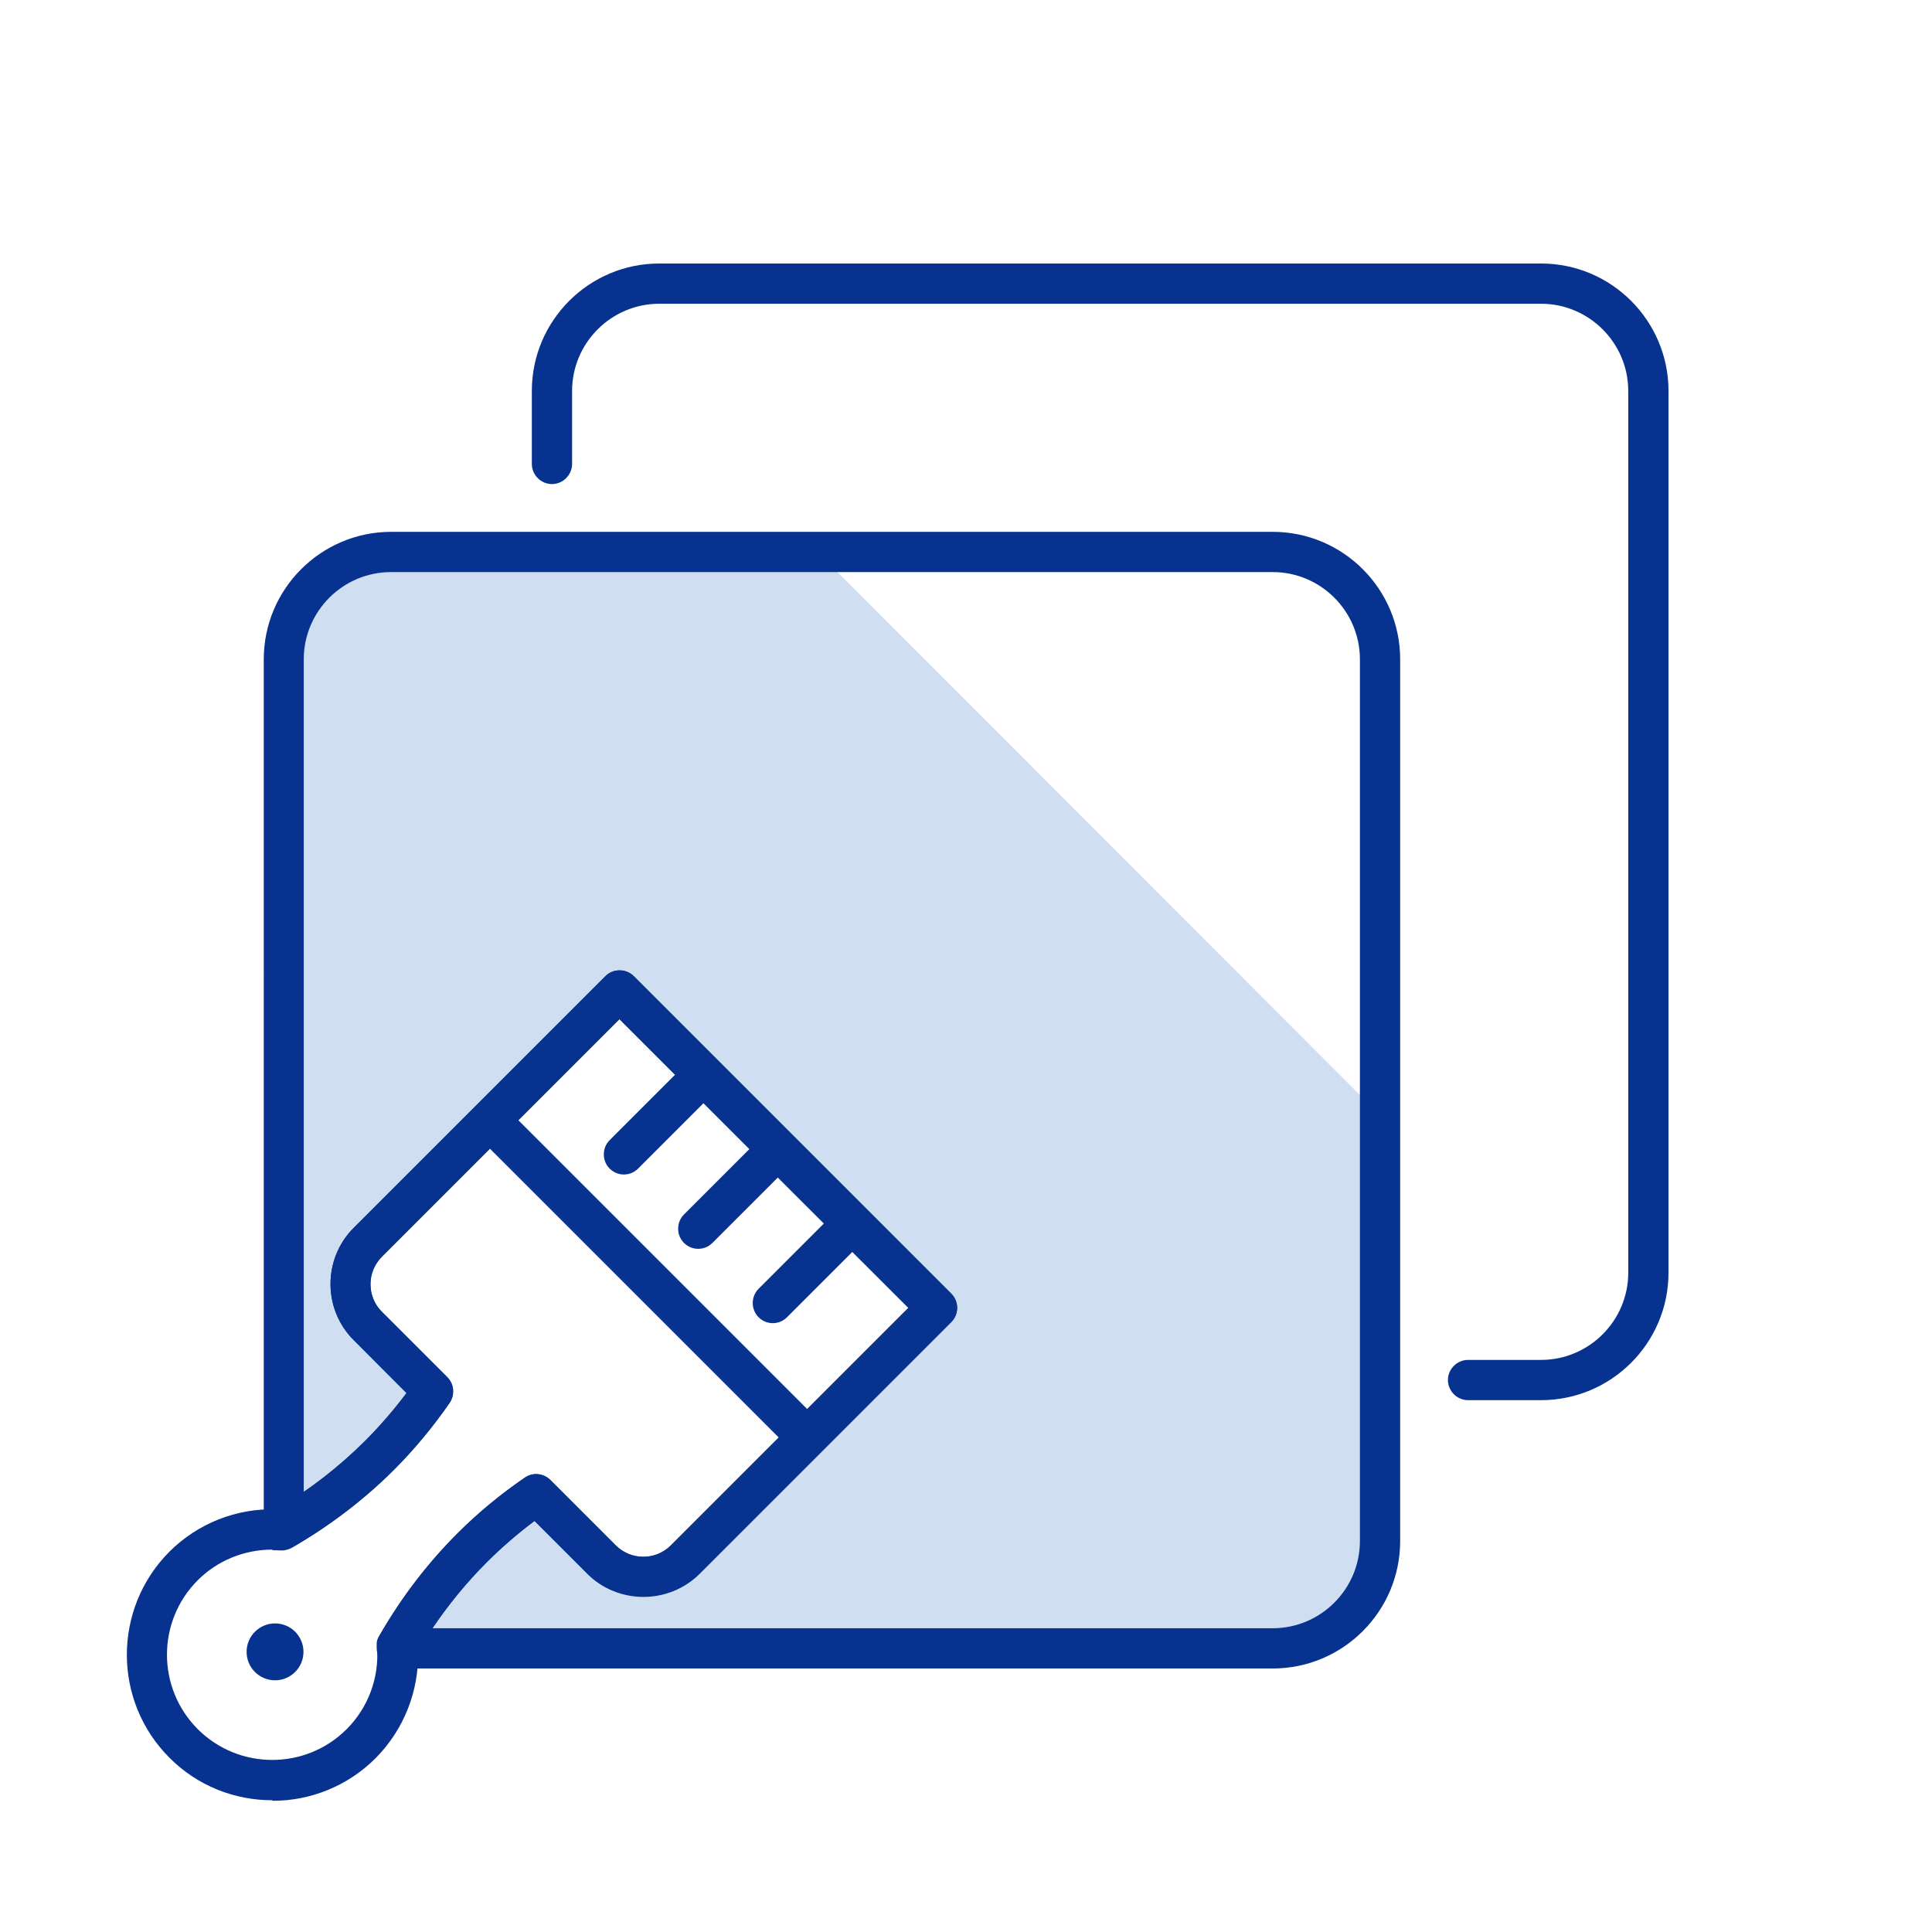 <?xml version="1.0" encoding="UTF-8"?> <svg xmlns="http://www.w3.org/2000/svg" id="a" viewBox="0 0 72 72"><defs><style>.b{fill:#d0def1;}.c{fill:#07328f;}</style></defs><path class="b" d="M30.46,20.57H14.57c-2.21,0-4,1.79-4,4V56.97c1.27-.74,2.48-1.64,3.57-2.73,.75-.75,1.41-1.55,1.99-2.39l-2.43-2.43c-.86-.86-.86-2.26,0-3.12l9.38-9.38,11.83,11.83-9.38,9.38c-.86,.86-2.26,.86-3.12,0l-2.43-2.43c-.84,.58-1.64,1.24-2.39,1.99-1.12,1.12-2.04,2.35-2.79,3.66,0,.03,0,.06,0,.1H47.43c2.21,0,4-1.79,4-4v-15.89L30.46,20.57Z"></path><path class="c" d="M47.43,62.18H14.79c-.4,0-.73-.32-.75-.72,0-.03,0-.11,0-.14-.01-.15,.02-.24,.1-.37,.81-1.41,1.79-2.69,2.91-3.81,.74-.74,1.58-1.44,2.5-2.07,.3-.21,.7-.17,.96,.09l2.43,2.43c.57,.57,1.49,.57,2.06,0l8.85-8.85-10.77-10.76-8.85,8.85c-.57,.57-.57,1.49,0,2.06l2.43,2.43c.26,.26,.29,.66,.09,.96-.63,.91-1.33,1.75-2.07,2.49-1.09,1.09-2.34,2.05-3.72,2.85-.23,.13-.52,.14-.75,0-.23-.13-.38-.38-.38-.65V24.57c0-2.62,2.13-4.75,4.75-4.75H47.43c2.62,0,4.75,2.13,4.75,4.75V57.43c0,2.62-2.13,4.75-4.75,4.75Zm-31.35-1.5h31.35c1.79,0,3.25-1.46,3.25-3.25V24.57c0-1.79-1.46-3.25-3.25-3.25H14.57c-1.79,0-3.25,1.46-3.25,3.25v31.03c.83-.57,1.59-1.21,2.29-1.9,.54-.54,1.06-1.14,1.54-1.78l-1.97-1.98c-1.15-1.15-1.15-3.03,0-4.18l9.38-9.38c.29-.29,.77-.29,1.06,0l11.83,11.83c.14,.14,.22,.33,.22,.53s-.08,.39-.22,.53l-9.38,9.38c-1.12,1.12-3.07,1.12-4.18,0l-1.97-1.97c-.64,.48-1.24,1-1.78,1.54-.75,.75-1.43,1.58-2.03,2.47Z"></path><path class="c" d="M57.43,52.18h-2.72c-.41,0-.75-.34-.75-.75s.34-.75,.75-.75h2.72c1.79,0,3.25-1.46,3.25-3.25V14.57c0-1.79-1.46-3.25-3.25-3.25H24.57c-1.79,0-3.25,1.46-3.25,3.25v2.72c0,.41-.34,.75-.75,.75s-.75-.34-.75-.75v-2.72c0-2.62,2.13-4.75,4.75-4.75H57.43c2.62,0,4.75,2.13,4.75,4.75V47.43c0,2.62-2.13,4.75-4.75,4.75Z"></path><g><path class="c" d="M10.14,67.09c-1.39,0-2.78-.53-3.83-1.59-2.11-2.11-2.11-5.55,0-7.67,1.06-1.06,2.51-1.63,3.99-1.58,1.22-.72,2.33-1.58,3.31-2.56,.54-.54,1.06-1.14,1.54-1.78l-1.97-1.97c-1.15-1.15-1.15-3.03,0-4.18l9.38-9.38c.29-.29,.77-.29,1.06,0l11.83,11.83c.14,.14,.22,.33,.22,.53s-.08,.39-.22,.53l-9.38,9.38c-1.15,1.15-3.03,1.15-4.18,0l-1.97-1.97c-.64,.48-1.24,1-1.78,1.54-.98,.98-1.84,2.09-2.56,3.31,.04,1.49-.53,2.93-1.58,3.99-1.06,1.06-2.45,1.59-3.83,1.59Zm0-9.34c-1.04,0-2.04,.41-2.77,1.14-1.53,1.53-1.53,4.02,0,5.55,1.53,1.53,4.02,1.53,5.55,0,.8-.8,1.22-1.92,1.13-3.06-.01-.15,.02-.3,.1-.43,.81-1.41,1.79-2.69,2.91-3.81,.74-.74,1.58-1.44,2.5-2.07,.3-.21,.7-.17,.96,.09l2.43,2.43c.57,.57,1.49,.57,2.06,0l8.85-8.85-10.77-10.76-8.85,8.85c-.28,.28-.43,.64-.43,1.03s.15,.76,.43,1.03l2.43,2.43c.26,.26,.29,.66,.09,.96-.63,.91-1.33,1.75-2.07,2.49-1.12,1.12-2.41,2.1-3.81,2.91-.13,.07-.28,.11-.43,.1-.1,0-.19-.01-.29-.01Z"></path><path class="c" d="M30.03,54.27c-.19,0-.38-.07-.53-.22l-11.73-11.73c-.29-.29-.29-.77,0-1.06s.77-.29,1.06,0l11.73,11.73c.29,.29,.29,.77,0,1.06-.15,.15-.34,.22-.53,.22Z"></path><path class="c" d="M23.25,43.77c-.19,0-.38-.07-.53-.22-.29-.29-.29-.77,0-1.06l2.85-2.85c.29-.29,.77-.29,1.06,0s.29,.77,0,1.06l-2.85,2.85c-.15,.15-.34,.22-.53,.22Z"></path><path class="c" d="M26.02,46.54c-.19,0-.38-.07-.53-.22-.29-.29-.29-.77,0-1.06l2.85-2.85c.29-.29,.77-.29,1.06,0s.29,.77,0,1.06l-2.85,2.85c-.15,.15-.34,.22-.53,.22Z"></path><path class="c" d="M28.8,49.31c-.19,0-.38-.07-.53-.22-.29-.29-.29-.77,0-1.06l2.85-2.85c.29-.29,.77-.29,1.06,0s.29,.77,0,1.06l-2.85,2.85c-.15,.15-.34,.22-.53,.22Z"></path></g><circle class="c" cx="10.25" cy="61.56" r="1.06"></circle></svg> 